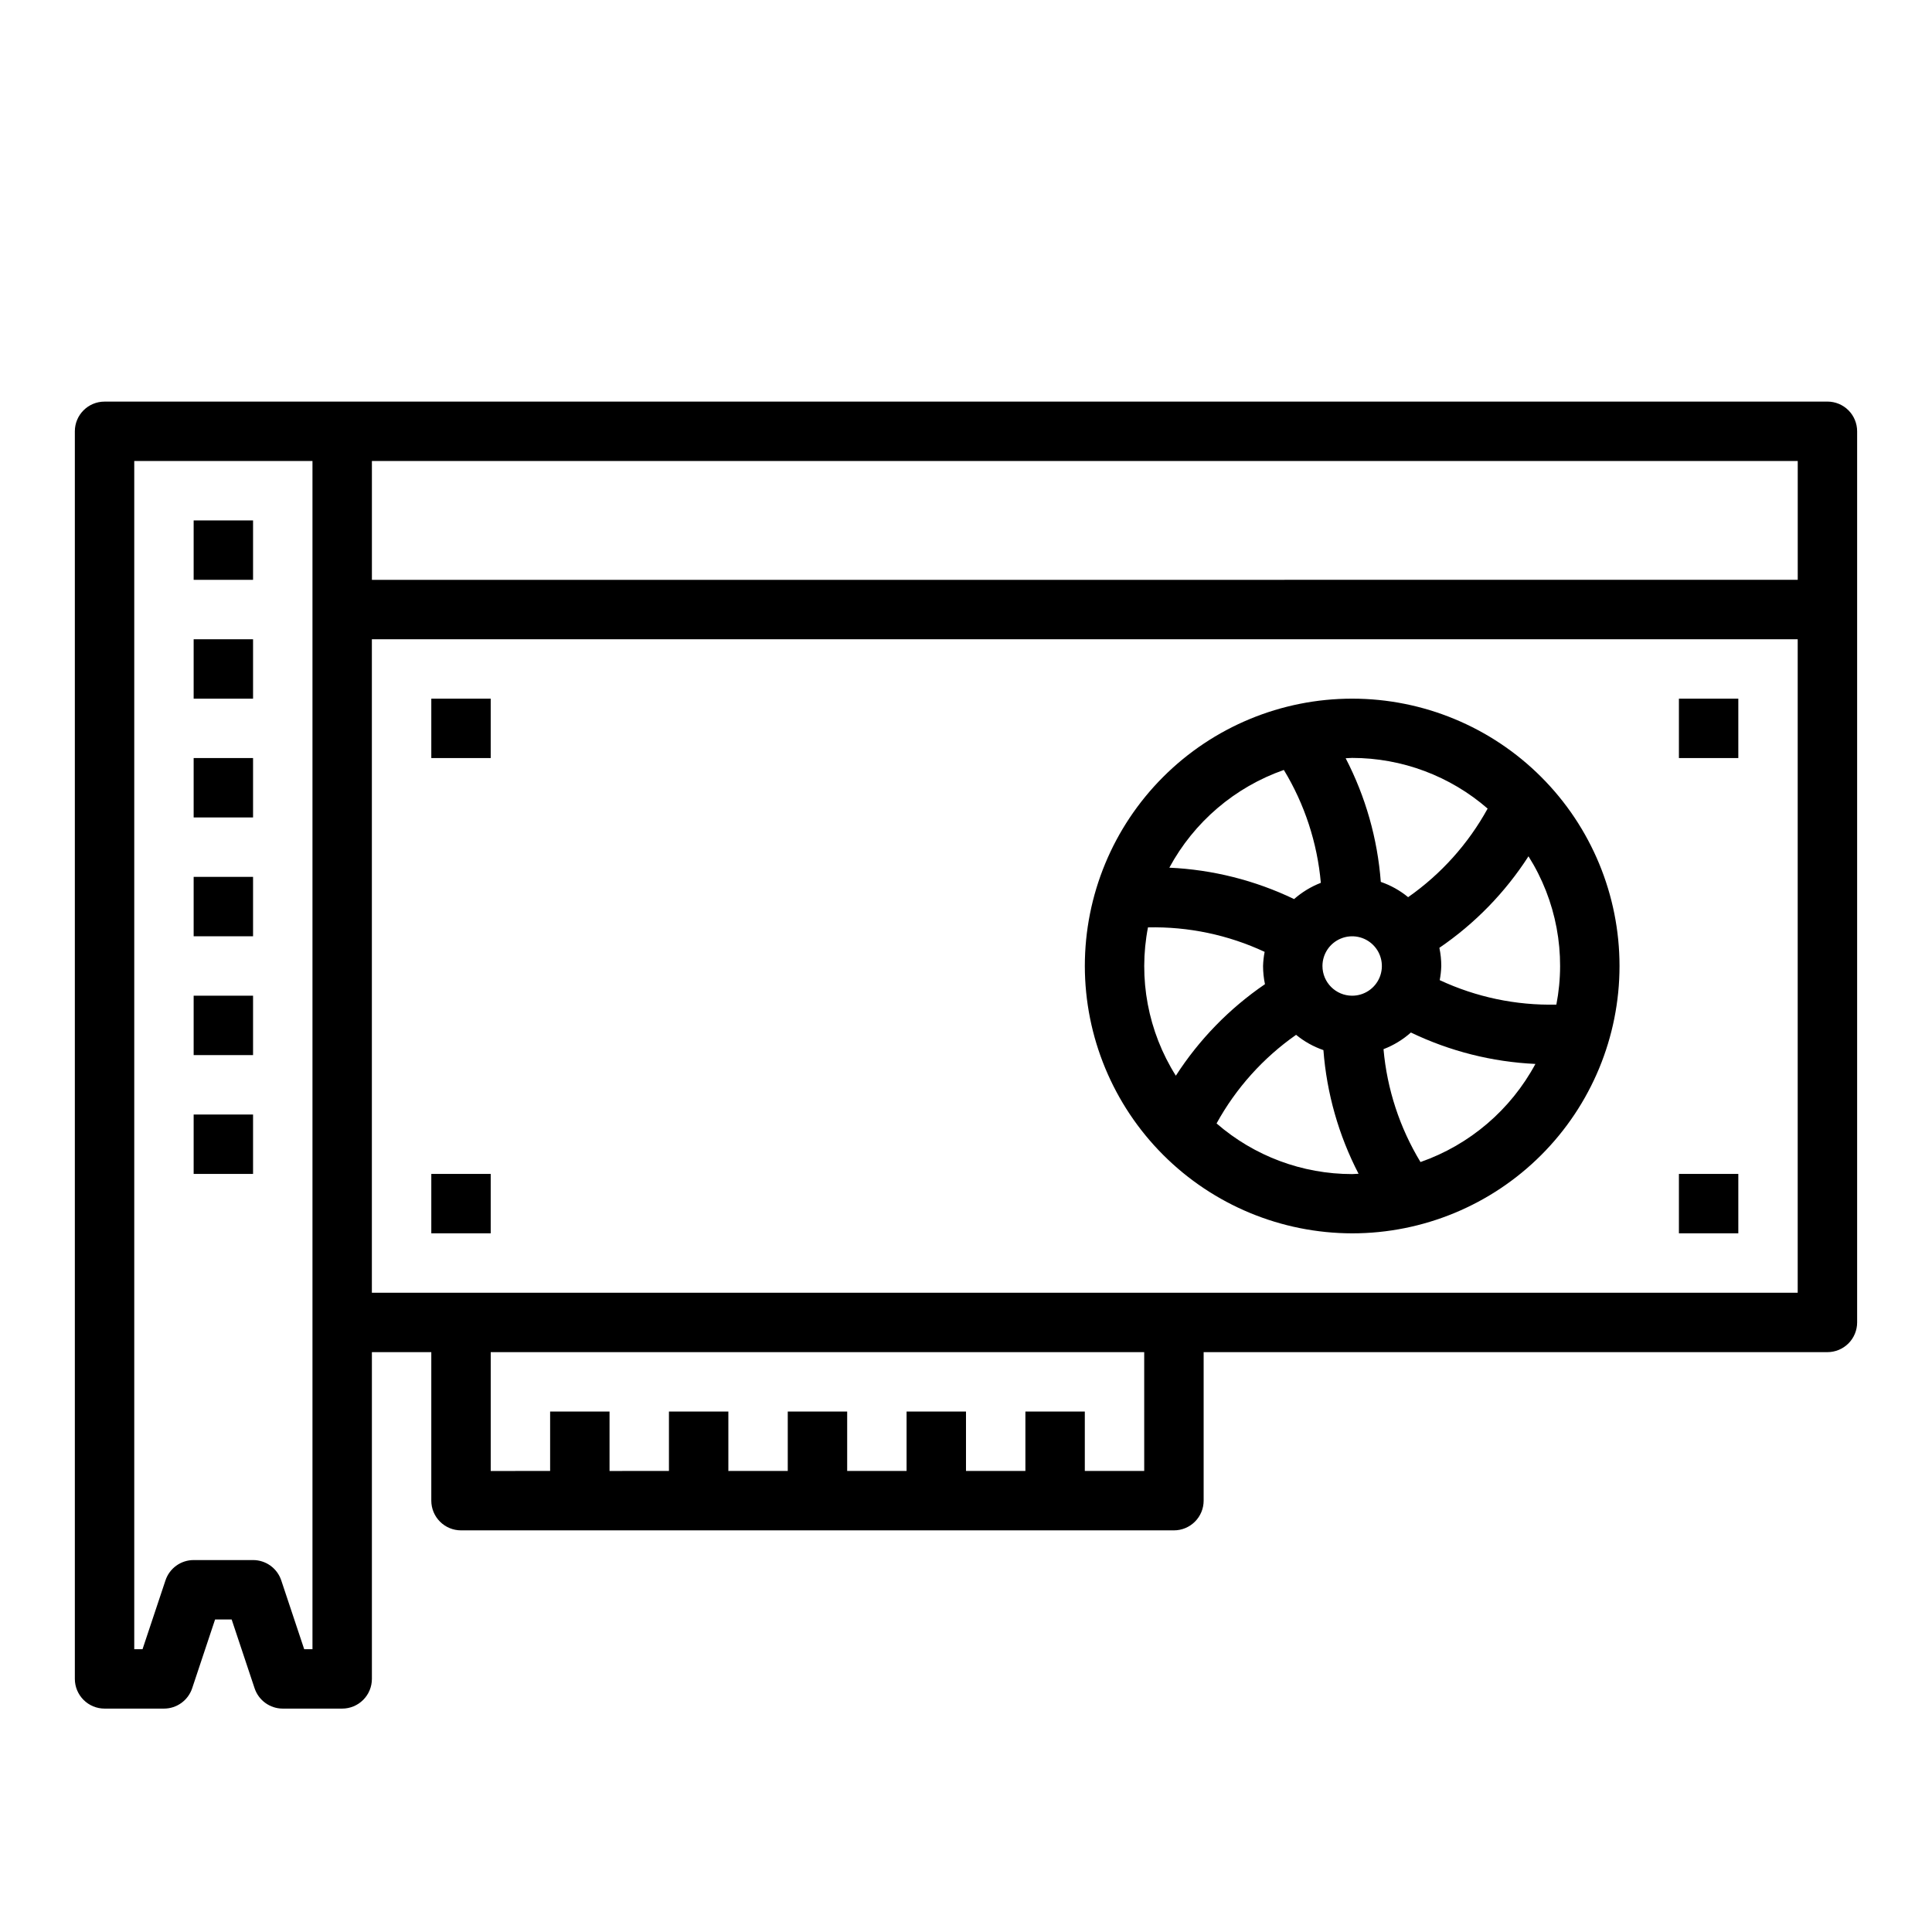 <?xml version="1.0" encoding="UTF-8"?>
<!-- Uploaded to: ICON Repo, www.iconrepo.com, Generator: ICON Repo Mixer Tools -->
<svg fill="#000000" width="800px" height="800px" version="1.1" viewBox="144 144 512 512" xmlns="http://www.w3.org/2000/svg">
 <g>
  <path d="m195.32 407.87h15.742v15.742h-15.742z"/>
  <path d="m195.32 439.36h15.742v15.742h-15.742z"/>
  <path d="m195.32 376.38h15.742v15.742h-15.742z"/>
  <path d="m195.32 344.89h15.742v15.742h-15.742z"/>
  <path d="m195.32 313.41h15.742v15.742h-15.742z"/>
  <path d="m195.32 281.92h15.742v15.742h-15.742z"/>
  <path d="m502.34 470.85c18.789 0 36.809-7.465 50.098-20.75 13.285-13.289 20.75-31.309 20.75-50.098 0-18.793-7.465-36.812-20.75-50.098-13.289-13.289-31.309-20.754-50.098-20.754-18.793 0-36.812 7.465-50.098 20.754-13.289 13.285-20.75 31.305-20.75 50.098 0.02 18.781 7.492 36.789 20.773 50.07s31.289 20.754 50.074 20.777zm-35.938-29.125v-0.004c5.133-9.336 12.344-17.371 21.074-23.48 2.152 1.77 4.606 3.141 7.242 4.047 0.871 11.438 4.039 22.582 9.312 32.77-0.566 0-1.117 0.086-1.691 0.086-13.207 0.004-25.965-4.762-35.938-13.422zm28.062-41.723c0-3.184 1.918-6.055 4.863-7.273 2.941-1.219 6.324-0.547 8.578 1.707 2.25 2.25 2.922 5.637 1.707 8.578-1.219 2.941-4.09 4.859-7.273 4.859-4.348 0-7.875-3.523-7.875-7.871zm25.977 51.957 0.004-0.004c-5.512-9.09-8.867-19.324-9.801-29.914 2.668-1.02 5.125-2.516 7.258-4.414 10.328 4.965 21.551 7.797 33 8.328-6.551 12.164-17.418 21.438-30.457 26zm35.969-41.723v-0.004c-10.652 0.242-21.219-1.977-30.871-6.484 0.238-1.234 0.379-2.488 0.414-3.746 0-1.621-0.168-3.234-0.504-4.82 9.418-6.422 17.445-14.672 23.617-24.254 7.383 11.703 10.02 25.781 7.375 39.363zm-18.168-51.957c-5.133 9.336-12.344 17.371-21.074 23.48-2.152-1.77-4.606-3.141-7.242-4.047-0.867-11.438-4.035-22.582-9.312-32.77 0.566 0 1.117-0.086 1.691-0.086h0.004c13.219 0 25.992 4.781 35.965 13.461zm-54.008-10.234c5.512 9.09 8.863 19.324 9.801 29.914-2.598 1.008-4.996 2.465-7.086 4.305-10.352-4.965-21.594-7.797-33.062-8.32 6.539-12.109 17.359-21.344 30.348-25.898zm-35.969 41.723c10.652-0.238 21.219 1.98 30.875 6.484-0.242 1.238-0.379 2.492-0.418 3.75 0.004 1.617 0.172 3.231 0.504 4.816-9.414 6.426-17.445 14.672-23.617 24.254-7.379-11.703-10.02-25.781-7.375-39.359z"/>
  <path d="m258.3 329.15h15.742v15.742h-15.742z"/>
  <path d="m258.3 455.1h15.742v15.742h-15.742z"/>
  <path d="m588.93 329.15h15.742v15.742h-15.742z"/>
  <path d="m588.93 455.1h15.742v15.742h-15.742z"/>
  <path d="m628.29 250.43h-456.58c-4.348 0-7.875 3.523-7.875 7.871v330.62c0 2.09 0.832 4.09 2.309 5.566 1.477 1.477 3.477 2.309 5.566 2.309h15.742c3.391 0 6.398-2.172 7.473-5.387l6.074-18.23h4.394l6.078 18.23c1.07 3.215 4.078 5.387 7.469 5.387h15.746c2.086 0 4.09-0.832 5.566-2.309 1.477-1.477 2.305-3.477 2.305-5.566v-86.59h15.742v39.359c0 2.086 0.832 4.09 2.309 5.566 1.477 1.477 3.477 2.305 5.566 2.305h188.93c2.09 0 4.09-0.828 5.566-2.305 1.477-1.477 2.309-3.481 2.309-5.566v-39.359h165.31c2.086 0 4.09-0.832 5.566-2.309 1.473-1.473 2.305-3.477 2.305-5.566v-236.16c0-2.086-0.832-4.09-2.305-5.566-1.477-1.477-3.481-2.305-5.566-2.305zm-7.871 47.23-377.86 0.004v-31.488h377.86zm-393.61 283.39h-2.195l-6.078-18.23c-1.07-3.219-4.078-5.387-7.469-5.387h-15.746c-3.387 0-6.398 2.168-7.469 5.387l-6.078 18.23h-2.195v-314.88h47.23zm220.42-47.23h-15.742v-15.746h-15.746v15.742l-15.742 0.004v-15.746h-15.746v15.742l-15.742 0.004v-15.746h-15.746v15.742l-15.742 0.004v-15.746h-15.746v15.742l-15.742 0.004v-15.746h-15.746v15.742l-15.742 0.004v-31.488h173.18zm173.18-47.23-377.86-0.004v-173.18h377.86z"/>
 </g>
</svg>